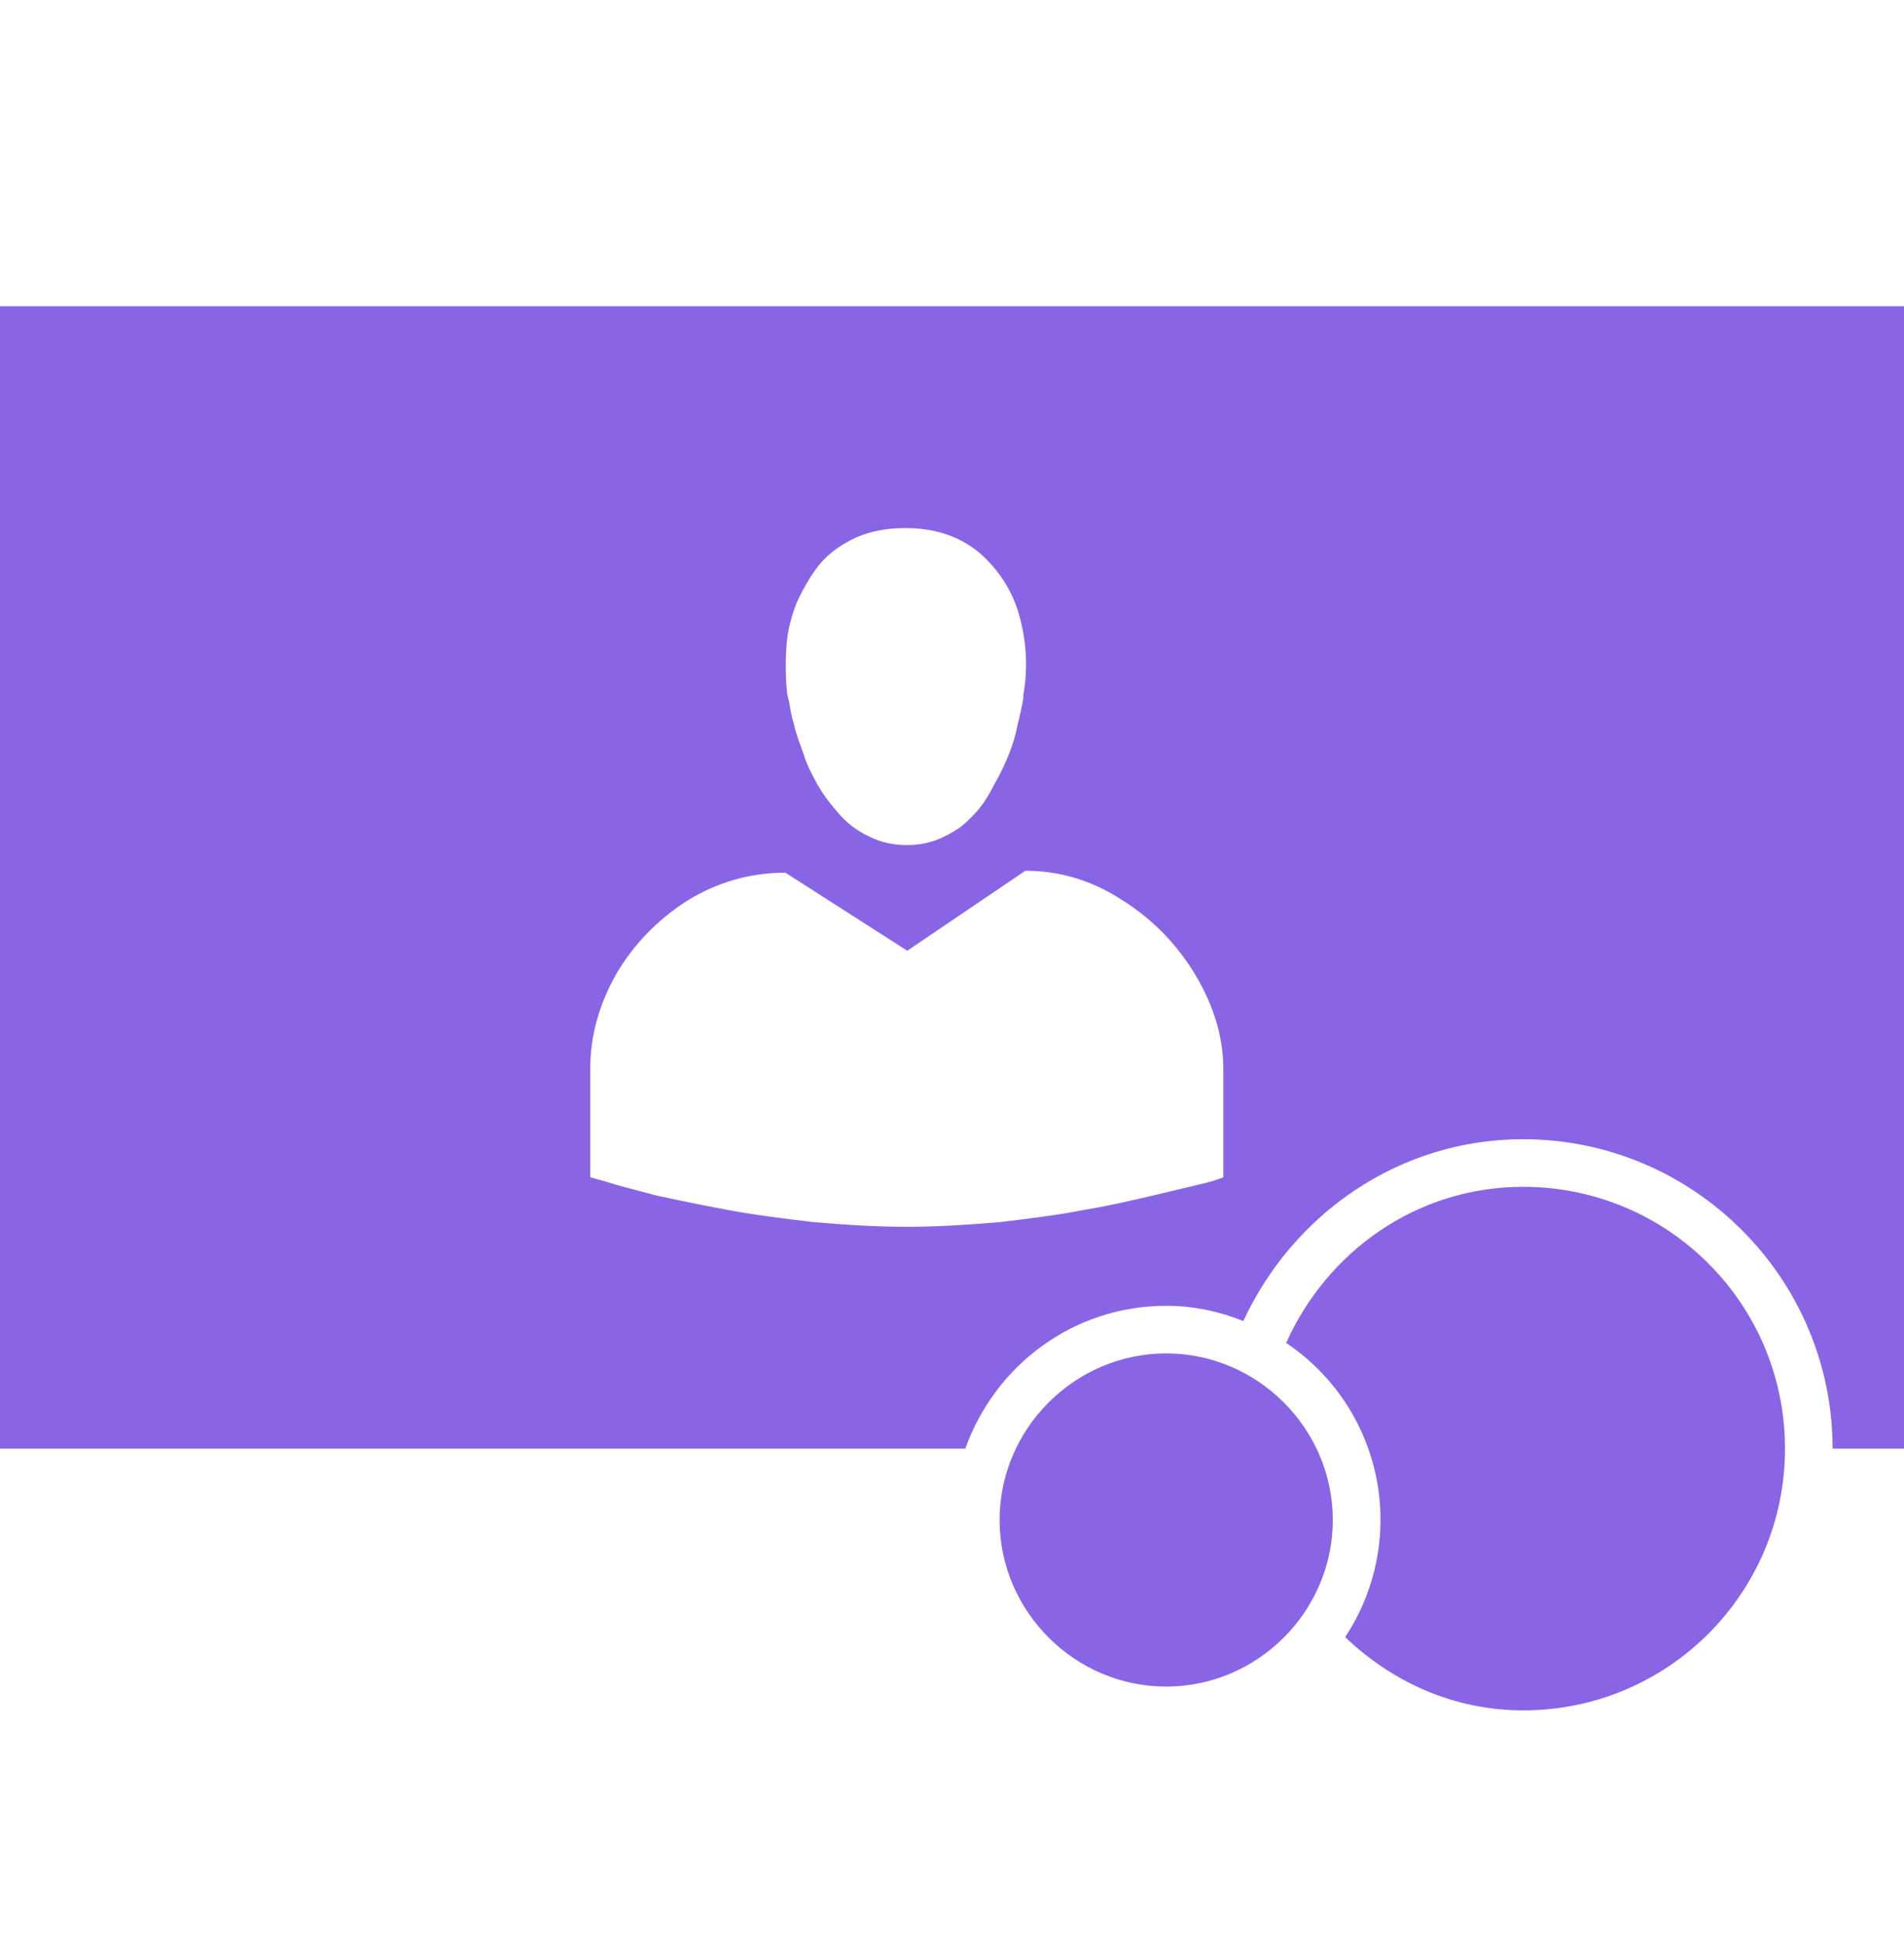 <svg width="46" height="47" viewBox="0 0 46 47" fill="none" xmlns="http://www.w3.org/2000/svg">
<path d="M0 7.4H46V35H44.275C44.275 30.883 40.917 27.525 36.8 27.525C33.787 27.525 31.234 29.342 30.038 31.918C29.463 31.688 28.842 31.55 28.175 31.55C25.921 31.55 24.035 32.999 23.322 35H0V7.4ZM19.251 14.553C19.113 14.898 19.021 15.266 18.998 15.634C18.975 16.002 18.975 16.393 19.021 16.784L19.067 16.968C19.09 17.106 19.113 17.29 19.182 17.497C19.228 17.727 19.32 17.957 19.412 18.21C19.481 18.463 19.619 18.716 19.757 18.969C19.918 19.245 20.102 19.475 20.286 19.682C20.47 19.889 20.7 20.073 20.999 20.211C21.275 20.349 21.574 20.418 21.919 20.418C22.241 20.418 22.54 20.349 22.816 20.211C23.23 20.004 23.322 19.889 23.506 19.705C23.713 19.498 23.874 19.245 24.012 18.969C24.173 18.693 24.288 18.44 24.38 18.21C24.472 17.98 24.541 17.75 24.587 17.497C24.656 17.244 24.679 17.083 24.702 16.991C24.725 16.899 24.725 16.83 24.725 16.784C24.84 16.117 24.794 15.496 24.633 14.898C24.472 14.3 24.15 13.794 23.69 13.38C23.207 12.966 22.609 12.759 21.873 12.759C21.436 12.759 21.045 12.828 20.677 12.989C20.332 13.15 20.033 13.357 19.803 13.633C19.596 13.886 19.412 14.208 19.251 14.553ZM29.555 28.445V25.823C29.555 25.064 29.325 24.305 28.888 23.569C28.451 22.833 27.853 22.212 27.117 21.752C26.381 21.269 25.599 21.039 24.771 21.039L21.919 22.971L18.975 21.085C18.124 21.085 17.319 21.315 16.583 21.775C15.87 22.235 15.295 22.833 14.881 23.546C14.467 24.282 14.26 25.041 14.26 25.823V28.445L14.674 28.56C14.95 28.652 15.341 28.744 15.847 28.882C16.376 28.997 16.928 29.112 17.549 29.227C18.147 29.342 18.86 29.434 19.642 29.526C20.424 29.595 21.183 29.641 21.919 29.641C22.609 29.641 23.368 29.595 24.173 29.526C24.955 29.434 25.645 29.342 26.22 29.227C26.795 29.135 27.37 28.997 27.968 28.859L29.118 28.583C29.302 28.537 29.44 28.491 29.555 28.445ZM36.8 28.675C40.296 28.675 43.125 31.504 43.125 35C43.125 38.496 40.296 41.325 36.8 41.325C35.121 41.325 33.626 40.635 32.499 39.554C33.248 38.421 33.519 37.038 33.252 35.706C32.985 34.375 32.201 33.203 31.073 32.447C32.062 30.239 34.224 28.675 36.8 28.675ZM24.15 36.725C24.15 34.517 25.967 32.7 28.175 32.7C30.383 32.7 32.2 34.517 32.2 36.725C32.2 38.933 30.383 40.75 28.175 40.75C25.967 40.75 24.15 38.933 24.15 36.725Z" fill="#8965E6"/>
</svg>
